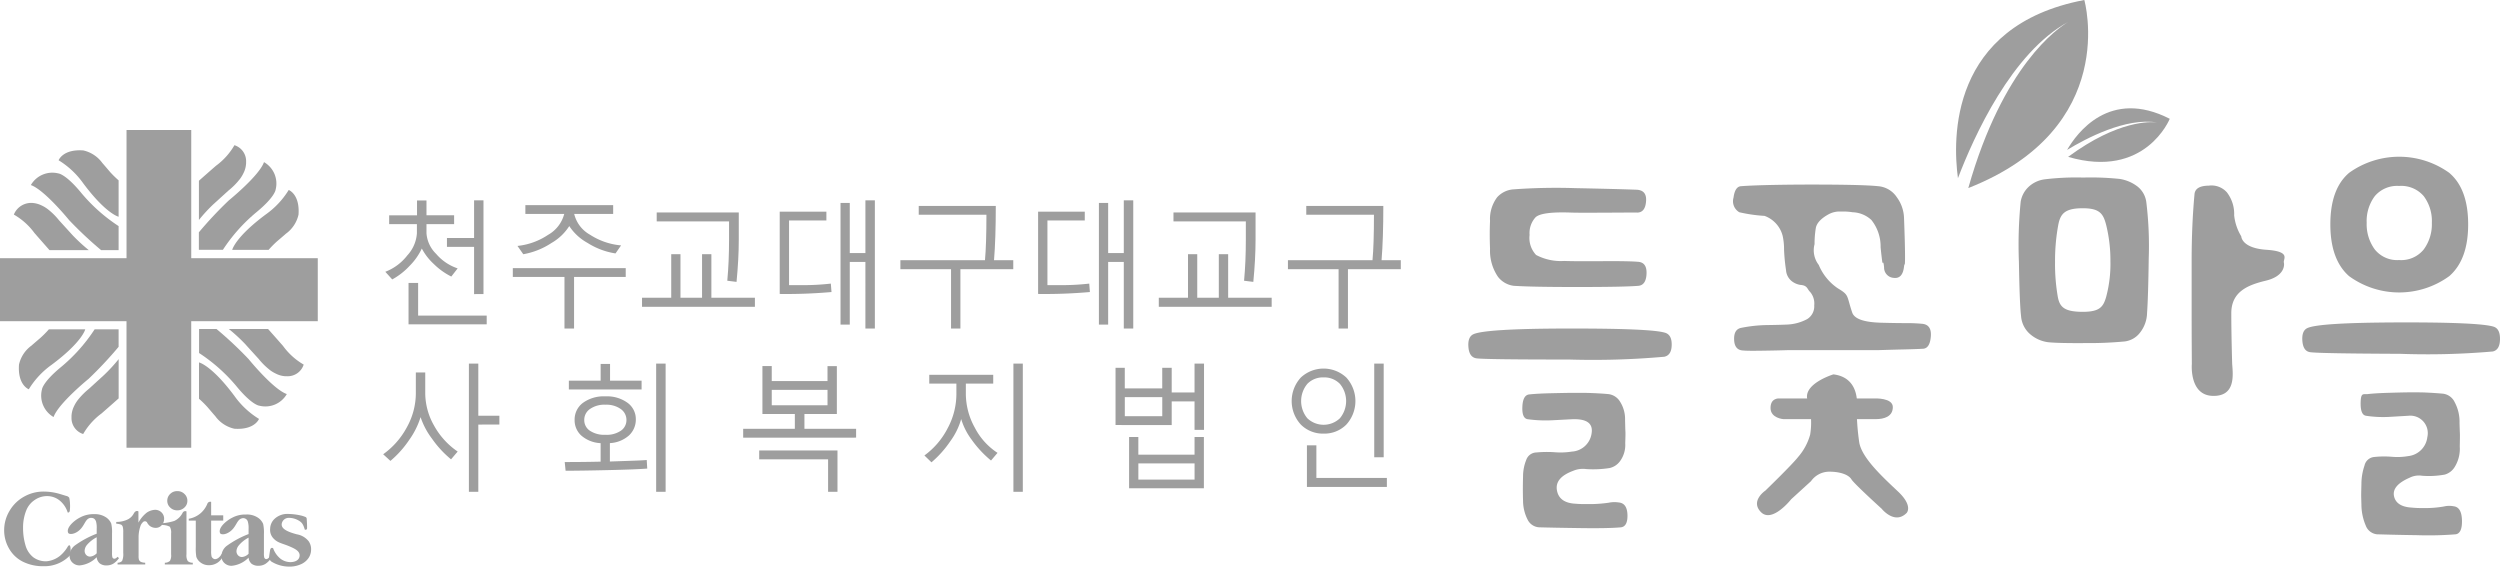 <svg xmlns="http://www.w3.org/2000/svg" width="243.334" height="55.149" viewBox="0 0 243.334 55.149">
  <g id="그룹_410" data-name="그룹 410" transform="translate(-177.31 -656.407)">
    <g id="그룹_400" data-name="그룹 400">
      <g id="그룹_394" data-name="그룹 394">
        <path id="패스_16977" data-name="패스 16977" d="M339.369,688.791c.447.131.664.525.654,1.189s-.247,1.046-.717,1.15a78.233,78.233,0,0,1-9.255.272c-5.377,0-8.369-.039-8.995-.112q-.73-.082-.817-1.076c-.061-.662.1-1.087.464-1.266.738-.362,3.8-.556,9.173-.564S338.413,688.505,339.369,688.791Zm-2.717-11.7c-.546,0-1.636.01-3.272.017s-2.756.011-3.356-.017q-2.692-.077-3.257.47a2.272,2.272,0,0,0-.576,1.714,2.411,2.411,0,0,0,.634,1.949,5.154,5.154,0,0,0,2.73.583c.779.028,2.009.032,3.694.021s2.839.007,3.463.059c.6.026.887.408.862,1.147s-.29,1.14-.776,1.192q-1.344.115-5.841.117t-6.311-.117a2.3,2.3,0,0,1-1.533-.878,4.513,4.513,0,0,1-.773-2.709c-.021-.569-.029-1.044-.029-1.421s.008-.814.029-1.3a3.525,3.525,0,0,1,.7-2.319,2.363,2.363,0,0,1,1.578-.761,57.323,57.323,0,0,1,6.014-.119q3.89.078,5.961.154,1.025.042.933,1.131C337.472,676.734,337.178,677.1,336.652,677.1Z" fill="#9e9e9e"/>
        <path id="패스_16978" data-name="패스 16978" d="M335.5,699.546a2.679,2.679,0,0,1-.522,1.769,1.719,1.719,0,0,1-.995.647,10.145,10.145,0,0,1-2.3.1,2.408,2.408,0,0,0-1.259.175c-1.193.444-1.715,1.072-1.573,1.89s.748,1.254,1.8,1.308c.308.026.6.037.876.037h.685a13.163,13.163,0,0,0,1.685-.135,2.736,2.736,0,0,1,.979-.022q.807.075.841,1.21c.021.753-.2,1.156-.635,1.208q-1.2.114-3.931.076t-4.014-.076a1.33,1.33,0,0,1-1.145-.761,4.089,4.089,0,0,1-.438-1.809c-.011-.365-.019-.75-.019-1.152s.008-.826.019-1.268a4.278,4.278,0,0,1,.313-1.576,1.07,1.07,0,0,1,.976-.72,11.245,11.245,0,0,1,1.779-.023,7,7,0,0,0,1.678-.062,2.056,2.056,0,0,0,1.922-1.749c.174-.993-.46-1.457-1.9-1.4-.485.024-1.126.06-1.931.1a12.969,12.969,0,0,1-2.373-.1c-.391-.053-.566-.46-.53-1.229s.264-1.159.7-1.19c.483-.05,1.2-.092,2.131-.113s1.7-.038,2.3-.038c.57,0,1.071,0,1.508.017s1,.042,1.674.1a1.537,1.537,0,0,1,1.183.724,3.16,3.16,0,0,1,.5,1.809c.015.522.019.891.033,1.1S335.518,698.974,335.5,699.546Z" fill="#9e9e9e"/>
      </g>
      <g id="그룹_395" data-name="그룹 395">
        <path id="패스_16979" data-name="패스 16979" d="M357.588,686.818c.235.7,1.336.956,2.8,1,.88.024,1.661.039,2.345.039a16.4,16.4,0,0,1,1.644.064c.636.051.927.454.869,1.218s-.3,1.164-.728,1.211c-.321.021-.937.046-1.841.067s-1.757.046-2.542.07h-8.773c-.863.028-1.741.044-2.64.057s-1.479.007-1.741-.022c-.561-.02-.858-.37-.882-1.053s.207-1.062.712-1.156a13.682,13.682,0,0,1,2.529-.266c.864-.011,1.51-.031,1.938-.051a4.511,4.511,0,0,0,1.928-.528,1.455,1.455,0,0,0,.689-1.335,1.737,1.737,0,0,0-.408-1.321c-.274-.249-.235-.625-.93-.673a1.835,1.835,0,0,1-.828-.348,1.5,1.5,0,0,1-.578-1.089,17.82,17.82,0,0,1-.192-1.984,6.053,6.053,0,0,0-.141-1.37,2.808,2.808,0,0,0-1.762-1.929,14.759,14.759,0,0,1-2.452-.353,1.241,1.241,0,0,1-.563-1.426c.093-.716.339-1.085.731-1.11,1.556-.119,4.823-.168,7.7-.158s4.757.063,5.636.158a2.4,2.4,0,0,1,1.826,1.075,3.571,3.571,0,0,1,.7,1.984q.108,2.775.1,4.026c-.01.83-.042.3-.1.75-.089.8-.425,1.158-.995,1.089a1,1,0,0,1-.944-1.019c-.075-.82-.138-.23-.18-.558s-.1-.794-.159-1.408a4.125,4.125,0,0,0-.9-2.654,2.828,2.828,0,0,0-1.826-.749,5.657,5.657,0,0,0-1.113-.067,2.237,2.237,0,0,0-1.173.239c-.753.4-1.2.863-1.292,1.352a9.5,9.5,0,0,0-.125,1.582,2.325,2.325,0,0,0,.409,2.021,5.11,5.11,0,0,0,1.844,2.269C357.317,685.146,357.022,685.131,357.588,686.818Z" fill="#9e9e9e"/>
        <path id="패스_16980" data-name="패스 16980" d="M350.48,695.191h9.306s1.759-.081,1.759.839-.839,1.174-1.678,1.174H350.9s-1.258-.085-1.258-1.089S350.48,695.191,350.48,695.191Z" fill="#9e9e9e"/>
        <path id="패스_16981" data-name="패스 16981" d="M355.762,692.846s-3.017.92-2.517,2.514a7.068,7.068,0,0,1,.252,3.357,5.571,5.571,0,0,1-1.173,2.174c-.587.756-3.185,3.269-3.185,3.269s-1.51,1.012-.42,2.1S351.653,705,351.653,705l1.93-1.76a2.185,2.185,0,0,1,1.761-.923c1.173,0,1.927.333,2.178.753s2.935,2.852,2.935,2.852,1.257,1.592,2.43.416c0,0,.671-.671-.839-2.093s-3.519-3.27-3.772-4.779a23.712,23.712,0,0,1-.248-3.27S358.529,693.181,355.762,692.846Z" fill="#9e9e9e"/>
      </g>
      <g id="그룹_396" data-name="그룹 396">
        <path id="패스_16982" data-name="패스 16982" d="M394.576,691.838c.084,1.092.335,3.184-1.927,3.1s-2-3.1-2-3.1c-.017-3.026-.019-3.6-.019-5.651v-4.366c0-2.362.095-4.548.282-6.544.064-.523.521-.79,1.382-.8a2.005,2.005,0,0,1,1.76.644,3.429,3.429,0,0,1,.715,2.24,4.9,4.9,0,0,0,.691,2.049s.016,1.146,2.446,1.309,1.62.9,1.7,1.234,0,1.352-1.76,1.774-3.356,1.074-3.356,3.172S394.576,691.838,394.576,691.838Z" fill="#9e9e9e"/>
        <path id="패스_16983" data-name="패스 16983" d="M386.225,676.141a34.973,34.973,0,0,1,.228,5.446c-.033,2.483-.088,4.246-.161,5.273a3.206,3.206,0,0,1-.692,1.931,2.207,2.207,0,0,1-1.528.855,38.061,38.061,0,0,1-3.808.155c-1.726.012-2.921-.016-3.594-.084a3.322,3.322,0,0,1-1.705-.738,2.56,2.56,0,0,1-.936-1.784q-.141-1.14-.211-5.288a42.588,42.588,0,0,1,.172-5.861,2.553,2.553,0,0,1,.7-1.382,2.812,2.812,0,0,1,1.67-.806,25.28,25.28,0,0,1,3.717-.169,27.111,27.111,0,0,1,3.549.134,3.8,3.8,0,0,1,1.736.739A2.317,2.317,0,0,1,386.225,676.141Zm-3.5,5.749a14.422,14.422,0,0,0-.417-3.6c-.28-1.076-.624-1.614-2.273-1.614-1.761,0-2.182.547-2.388,1.631a19.178,19.178,0,0,0-.312,3.581,18.61,18.61,0,0,0,.274,3.443c.188.951.621,1.427,2.426,1.427,1.649,0,1.993-.483,2.273-1.444A12.486,12.486,0,0,0,382.727,681.89Z" fill="#9e9e9e"/>
      </g>
      <g id="그룹_397" data-name="그룹 397">
        <path id="패스_16984" data-name="패스 16984" d="M417.545,678.251q0,3.429-1.834,5.029a8.28,8.28,0,0,1-9.763,0q-1.815-1.6-1.817-5.029c0-2.316.607-3.992,1.837-5.03a8.359,8.359,0,0,1,9.723,0Q417.547,674.778,417.545,678.251Zm-3.534-.157a4.042,4.042,0,0,0-.788-2.594,2.88,2.88,0,0,0-2.4-.994,2.846,2.846,0,0,0-2.368.994,4.047,4.047,0,0,0-.787,2.594,4.143,4.143,0,0,0,.787,2.59,2.785,2.785,0,0,0,2.368,1.034,2.818,2.818,0,0,0,2.4-1.034A4.137,4.137,0,0,0,414.011,678.094Z" fill="#9e9e9e"/>
        <path id="패스_16985" data-name="패스 16985" d="M416.728,699.872a3.369,3.369,0,0,1-.5,2,1.669,1.669,0,0,1-.958.728,8.608,8.608,0,0,1-2.215.113,2,2,0,0,0-1.211.193q-1.723.749-1.518,1.784c.145.691.722,1.068,1.736,1.124.294.028.572.044.838.044h.665a10.453,10.453,0,0,0,1.621-.153,2.22,2.22,0,0,1,.942-.021c.522.056.79.513.814,1.359s-.184,1.31-.613,1.37a33.661,33.661,0,0,1-3.783.084c-1.756-.024-3.041-.06-3.868-.084a1.306,1.306,0,0,1-1.105-.86,5.271,5.271,0,0,1-.418-2.048c-.013-.414-.022-.72-.022-.922s.009-.564.022-1.059a5.6,5.6,0,0,1,.3-1.8,1.063,1.063,0,0,1,.935-.836,9.281,9.281,0,0,1,1.716-.022,6.213,6.213,0,0,0,1.613-.066,2.1,2.1,0,0,0,1.853-1.851,1.7,1.7,0,0,0-1.833-2.075l-1.864.11a11,11,0,0,1-2.279-.11c-.379-.062-.548-.52-.513-1.387s.257-.688.671-.72c.467-.056,1.148-.1,2.053-.126s1.637-.046,2.21-.046c.549,0,1.033,0,1.452.021s.964.049,1.617.109a1.443,1.443,0,0,1,1.14.814,4.038,4.038,0,0,1,.479,2.044c.014.471.026.81.035,1.014S416.741,699.226,416.728,699.872Z" fill="#9e9e9e"/>
        <path id="패스_16986" data-name="패스 16986" d="M420.009,688.2c.429.128.646.539.635,1.228s-.24,1.083-.7,1.19a73.394,73.394,0,0,1-9,.228q-7.833-.035-8.74-.155c-.471-.048-.737-.407-.794-1.071s.1-1.085.453-1.264c.719-.369,3.688-.551,8.913-.567S419.08,687.914,420.009,688.2Z" fill="#9e9e9e"/>
      </g>
      <g id="그룹_398" data-name="그룹 398">
        <path id="패스_16987" data-name="패스 16987" d="M380.184,656.407c-13.165,2.495-12.811,13.57-12.3,17.342,1.555-4.073,5.241-12.231,10.756-15.223l.2-.108c-.064.035-.132.077-.2.108-1.047.615-6.377,4.253-9.749,16.186C383.733,668.872,380.184,656.407,380.184,656.407Z" fill="#9e9e9e"/>
      </g>
      <g id="그룹_399" data-name="그룹 399">
        <path id="패스_16988" data-name="패스 16988" d="M388.5,667.97c-5.862-3-9.06,1.411-9.992,3.03,1.826-1.113,5.715-3.173,8.749-2.674.072.01.118.019.118.019-.035-.007-.076-.009-.118-.019-.583-.072-3.747-.268-8.65,3.35C386.127,673.876,388.5,667.97,388.5,667.97Z" fill="#9e9e9e"/>
      </g>
    </g>
    <g id="그룹_407" data-name="그룹 407">
      <g id="그룹_401" data-name="그룹 401">
        <path id="패스_16989" data-name="패스 16989" d="M184.124,705.443a3.683,3.683,0,0,1-.019.659c-.026.237-.206.188-.206.188a2.427,2.427,0,0,0-.66-1.059,1.941,1.941,0,0,0-1.347-.537,2.1,2.1,0,0,0-1.206.379,2.17,2.17,0,0,0-.805.977,4.444,4.444,0,0,0-.326,1.727,5.887,5.887,0,0,0,.236,1.706,2.253,2.253,0,0,0,.747,1.156,2.053,2.053,0,0,0,1.306.4,2.45,2.45,0,0,0,1.3-.528,3.34,3.34,0,0,0,.664-.744c.094-.138.165-.314.268-.282s.1.341.1.341l.043.535a3.431,3.431,0,0,1-2.709,1.156,4.314,4.314,0,0,1-1.985-.445,3.182,3.182,0,0,1-1.339-1.28,3.541,3.541,0,0,1-.471-1.774,3.651,3.651,0,0,1,.524-1.888,3.72,3.72,0,0,1,1.413-1.382,3.832,3.832,0,0,1,1.9-.495,5.6,5.6,0,0,1,1.612.242c.187.057.351.106.585.179a.469.469,0,0,1,.3.18A3.034,3.034,0,0,1,184.124,705.443Z" fill="#9e9e9e"/>
        <path id="패스_16990" data-name="패스 16990" d="M201.505,710.684a2.655,2.655,0,0,1-1.643.794.989.989,0,0,1-.71-.27.873.873,0,0,1-.287-.671,1.3,1.3,0,0,1,.493-.983,9.312,9.312,0,0,1,2.147-1.165V707.9a2.218,2.218,0,0,0-.062-.68.466.466,0,0,0-.618-.352c-.5.147-.509.913-1.246,1.357-.377.234-.742.234-.842.086-.244-.507.6-1.229,1.158-1.505a2.713,2.713,0,0,1,1.365-.319,1.91,1.91,0,0,1,1.124.288,1.374,1.374,0,0,1,.539.627,3.931,3.931,0,0,1,.076.988v1.86a1.66,1.66,0,0,0,.028.407.217.217,0,0,0,.079.123.19.19,0,0,0,.127.047.4.4,0,0,0,.288-.192l.159.121a1.926,1.926,0,0,1-.556.549,1.266,1.266,0,0,1-.653.17,1.061,1.061,0,0,1-.671-.193A.9.9,0,0,1,201.505,710.684Zm0-.378v-1.569a3.087,3.087,0,0,0-.967.775.929.929,0,0,0-.212.554.574.574,0,0,0,.177.415.5.5,0,0,0,.378.14A1.024,1.024,0,0,0,201.505,710.306Z" fill="#9e9e9e"/>
        <path id="패스_16991" data-name="패스 16991" d="M186.722,710.639a2.644,2.644,0,0,1-1.643.8.987.987,0,0,1-.71-.267.886.886,0,0,1-.285-.674,1.282,1.282,0,0,1,.493-.983,9.375,9.375,0,0,1,2.145-1.162v-.487a2.271,2.271,0,0,0-.059-.68.6.6,0,0,0-.2-.3.584.584,0,0,0-.426-.055c-.5.151-.5.913-1.243,1.364-.378.227-.739.234-.843.085-.243-.511.6-1.234,1.156-1.508a2.724,2.724,0,0,1,1.366-.32,1.946,1.946,0,0,1,1.126.29,1.393,1.393,0,0,1,.54.626,3.84,3.84,0,0,1,.075.988v1.857a1.711,1.711,0,0,0,.029.414.223.223,0,0,0,.077.122.22.22,0,0,0,.127.04.382.382,0,0,0,.286-.189l.162.124a1.9,1.9,0,0,1-.558.549,1.279,1.279,0,0,1-.65.169,1.038,1.038,0,0,1-.671-.2A.892.892,0,0,1,186.722,710.639Zm0-.379V708.7a3.121,3.121,0,0,0-.967.769.929.929,0,0,0-.208.562.573.573,0,0,0,.177.414.5.5,0,0,0,.377.137A1.009,1.009,0,0,0,186.722,710.26Z" fill="#9e9e9e"/>
        <path id="패스_16992" data-name="패스 16992" d="M189.8,706.937c.51-.3.51-.634.689-.74a.253.253,0,0,1,.295-.011l0,1.089a3.1,3.1,0,0,1,.8-.963,1.544,1.544,0,0,1,.838-.284.881.881,0,0,1,.594.239.839.839,0,0,1,.264.709.887.887,0,0,1-.264.586.757.757,0,0,1-.539.224.961.961,0,0,1-.6-.2,1.136,1.136,0,0,1-.268-.355.264.264,0,0,0-.41.025.919.919,0,0,0-.234.4,3.374,3.374,0,0,0-.166,1.088l0,1.484v.279a1.3,1.3,0,0,0,.036.383.444.444,0,0,0,.19.208,1.138,1.138,0,0,0,.419.08v.171h-2.689v-.171a.593.593,0,0,0,.438-.172,1.643,1.643,0,0,0,.112-.78v-2a2,2,0,0,0-.043-.536.409.409,0,0,0-.153-.214,1.679,1.679,0,0,0-.484-.095v-.175A2.488,2.488,0,0,0,189.8,706.937Z" fill="#9e9e9e"/>
        <path id="패스_16993" data-name="패스 16993" d="M194.279,707.11a1.739,1.739,0,0,0,.812-.8.282.282,0,0,1,.369-.125v4.179a1.094,1.094,0,0,0,.124.652.689.689,0,0,0,.491.163v.171h-2.721v-.171a.7.7,0,0,0,.5-.185,1.075,1.075,0,0,0,.111-.63v-2.033a1.106,1.106,0,0,0-.126-.656,1.583,1.583,0,0,0-.753-.165v-.176A4.932,4.932,0,0,0,194.279,707.11Zm.283-2.9a.945.945,0,0,1,.7.274.889.889,0,0,1,.286.663.867.867,0,0,1-.286.658.969.969,0,0,1-.7.275.956.956,0,0,1-.688-.275.875.875,0,0,1-.283-.658.9.9,0,0,1,.283-.663A.951.951,0,0,1,194.562,704.209Z" fill="#9e9e9e"/>
        <path id="패스_16994" data-name="패스 16994" d="M197.861,705.256l0,1.313h1.177v.509h-1.177v2.95a2.17,2.17,0,0,0,.04.533.386.386,0,0,0,.143.194.338.338,0,0,0,.187.077c.234,0,.455-.172.666-.513l.158.116a1.462,1.462,0,0,1-1.407.984,1.288,1.288,0,0,1-.807-.255,1.121,1.121,0,0,1-.422-.562,4.837,4.837,0,0,1-.053-.946v-2.578h-.682V706.9a2.386,2.386,0,0,0,1.122-.515,2.419,2.419,0,0,0,.693-.963A.3.3,0,0,1,197.861,705.256Z" fill="#9e9e9e"/>
        <path id="패스_16995" data-name="패스 16995" d="M207.163,706.9c.024.363.043.71.035.917s-.217.146-.217.146c-.15-.476-.239-.647-.5-.827a1.88,1.88,0,0,0-1.041-.324.691.691,0,0,0-.655.4c-.272.613.444.945,1.429,1.205a1.863,1.863,0,0,1,1.13.66,1.334,1.334,0,0,1,.245.846,1.467,1.467,0,0,1-.239.785,1.742,1.742,0,0,1-.682.588,2.712,2.712,0,0,1-1.316.259,3.3,3.3,0,0,1-1.653-.506l-.22-.251s.044-.359.109-.783.308-.244.308-.244a2.289,2.289,0,0,0,.749,1.044,1.635,1.635,0,0,0,.935.306c.2,0,.771-.057.877-.515.132-.558-.506-.815-.959-1.014-.7-.3-1.136-.332-1.525-.733a1.2,1.2,0,0,1-.369-.98,1.365,1.365,0,0,1,.462-1,1.823,1.823,0,0,1,1.332-.447,6.128,6.128,0,0,1,1.28.169,3.289,3.289,0,0,1,.386.134A.2.2,0,0,1,207.163,706.9Z" fill="#9e9e9e"/>
      </g>
      <g id="그룹_406" data-name="그룹 406">
        <path id="패스_16996" data-name="패스 16996" d="M195.925,681.538V669.062h-6.3v12.476H177.31v6.135h12.313v12.315h6.3V687.673H208.24v-6.135Z" fill="#9e9e9e"/>
        <g id="그룹_402" data-name="그룹 402">
          <path id="패스_16997" data-name="패스 16997" d="M201.5,691.35a37.374,37.374,0,0,0-3.114-2.918h-1.7v2.335a16.405,16.405,0,0,1,3.7,3.308c1.47,1.772,2.158,1.818,2.158,1.818a2.409,2.409,0,0,0,2.683-1.13C203.894,694.3,201.5,691.35,201.5,691.35Z" fill="#9e9e9e"/>
          <path id="패스_16998" data-name="패스 16998" d="M200.137,694.96c-2.235-3.01-3.458-3.278-3.458-3.278v3.538a9.258,9.258,0,0,1,.815.8c.129.148.7.822.768.89v0a3.129,3.129,0,0,0,1.858,1.226c1.991.138,2.4-.955,2.4-.955A8.152,8.152,0,0,1,200.137,694.96Z" fill="#9e9e9e"/>
          <path id="패스_16999" data-name="패스 16999" d="M204.866,690.089c-.71-.815-1.462-1.657-1.462-1.657h-3.821a16.163,16.163,0,0,1,1.558,1.428c.157.173,1.024,1.131,1.338,1.472a6.541,6.541,0,0,0,1.051,1.05h-.005a3.24,3.24,0,0,0,.652.4,2.306,2.306,0,0,0,.8.236,1.492,1.492,0,0,0,.247.008,1.633,1.633,0,0,0,1.645-1.132A6.531,6.531,0,0,1,204.866,690.089Z" fill="#9e9e9e"/>
        </g>
        <g id="그룹_403" data-name="그룹 403">
          <path id="패스_17000" data-name="패스 17000" d="M184.04,677.835a37.7,37.7,0,0,0,3.109,2.917h1.706v-2.339a16.366,16.366,0,0,1-3.7-3.309c-1.469-1.765-2.157-1.815-2.157-1.815a2.413,2.413,0,0,0-2.684,1.131C181.64,674.884,184.04,677.835,184.04,677.835Z" fill="#9e9e9e"/>
          <path id="패스_17001" data-name="패스 17001" d="M185.392,674.224c2.24,3.009,3.463,3.278,3.463,3.278v-3.54a10.021,10.021,0,0,1-.818-.8c-.125-.147-.7-.822-.766-.892h0a3.133,3.133,0,0,0-1.856-1.222c-1.992-.144-2.4.959-2.4.959A8.126,8.126,0,0,1,185.392,674.224Z" fill="#9e9e9e"/>
          <path id="패스_17002" data-name="패스 17002" d="M180.667,679.091c.709.81,1.46,1.661,1.46,1.661h3.823a17.056,17.056,0,0,1-1.556-1.432c-.159-.174-1.025-1.129-1.338-1.47a6.56,6.56,0,0,0-1.051-1.049l0,0a3.1,3.1,0,0,0-.652-.4,2.38,2.38,0,0,0-.806-.233,1.818,1.818,0,0,0-1.889,1.125A6.452,6.452,0,0,1,180.667,679.091Z" fill="#9e9e9e"/>
        </g>
        <g id="그룹_404" data-name="그룹 404">
          <path id="패스_17003" data-name="패스 17003" d="M185.941,693.274a37.834,37.834,0,0,0,2.914-3.11v-1.7h-2.336a16.362,16.362,0,0,1-3.307,3.7c-1.772,1.47-1.819,2.154-1.819,2.154A2.412,2.412,0,0,0,182.524,697C182.988,695.676,185.941,693.274,185.941,693.274Z" fill="#9e9e9e"/>
          <path id="패스_17004" data-name="패스 17004" d="M182.328,691.919c3.01-2.237,3.279-3.459,3.279-3.459h-3.539a9.7,9.7,0,0,1-.8.814c-.144.126-.818.7-.889.769h0a3.113,3.113,0,0,0-1.22,1.854c-.145,2,.953,2.4.953,2.4A8.129,8.129,0,0,1,182.328,691.919Z" fill="#9e9e9e"/>
          <path id="패스_17005" data-name="패스 17005" d="M187.2,696.645c.813-.708,1.659-1.461,1.659-1.461v-3.821a15.676,15.676,0,0,1-1.429,1.553c-.175.158-1.13,1.029-1.472,1.342a6.983,6.983,0,0,0-1.047,1.051v0a3.274,3.274,0,0,0-.4.649,2.42,2.42,0,0,0-.231.8,1.418,1.418,0,0,0-.008.249,1.628,1.628,0,0,0,1.133,1.645A6.552,6.552,0,0,1,187.2,696.645Z" fill="#9e9e9e"/>
        </g>
        <g id="그룹_405" data-name="그룹 405">
          <path id="패스_17006" data-name="패스 17006" d="M199.583,675.911a37.968,37.968,0,0,0-2.916,3.109l0,1.7,2.339,0a16.33,16.33,0,0,1,3.306-3.693c1.776-1.472,1.825-2.16,1.825-2.16a2.4,2.4,0,0,0-1.131-2.68C202.54,673.516,199.583,675.911,199.583,675.911Z" fill="#9e9e9e"/>
          <path id="패스_17007" data-name="패스 17007" d="M203.193,677.269c-3.012,2.236-3.282,3.461-3.282,3.461h3.539a10.612,10.612,0,0,1,.8-.812c.147-.125.823-.7.892-.766v0a3.136,3.136,0,0,0,1.224-1.854c.144-1.994-.954-2.4-.954-2.4A8.1,8.1,0,0,1,203.193,677.269Z" fill="#9e9e9e"/>
          <path id="패스_17008" data-name="패스 17008" d="M198.336,672.538c-.817.709-1.664,1.461-1.664,1.461l0,3.818a15.139,15.139,0,0,1,1.43-1.55c.174-.158,1.127-1.025,1.474-1.337a6.49,6.49,0,0,0,1.047-1.054v.007a3.41,3.41,0,0,0,.4-.654,2.348,2.348,0,0,0,.23-.8,1.515,1.515,0,0,0,.011-.244,1.633,1.633,0,0,0-1.135-1.646A6.494,6.494,0,0,1,198.336,672.538Z" fill="#9e9e9e"/>
        </g>
      </g>
    </g>
    <g id="그룹_408" data-name="그룹 408">
      <path id="패스_17009" data-name="패스 17009" d="M221.237,683.325a6.7,6.7,0,0,1-1.7-1.219,5.612,5.612,0,0,1-1.17-1.51,6.006,6.006,0,0,1-1.2,1.7,6.706,6.706,0,0,1-1.679,1.309l-.675-.744a4.951,4.951,0,0,0,2.14-1.593,3.521,3.521,0,0,0,.936-2.151v-.892h-2.7v-.861H217.9V675.92h.921v1.442h2.69v.861h-2.69v.879a3.1,3.1,0,0,0,.94,2.015,4.7,4.7,0,0,0,2.093,1.413Zm-4.163,4.65v-4.029h.933v3.182h6.675v.847Zm6.38-2.942v-4.6h-2.641v-.86h2.641v-3.667h.915v9.126Z" fill="#9e9e9e"/>
      <path id="패스_17010" data-name="패스 17010" d="M233.185,683.364v5.019h-.933v-5.019h-5.028v-.86h10.99v.86Zm4.035-2.29a7.083,7.083,0,0,1-2.723-1.024,5.009,5.009,0,0,1-1.778-1.64,5,5,0,0,1-1.735,1.649,7.233,7.233,0,0,1-2.741,1.093l-.565-.808a6.554,6.554,0,0,0,2.981-1.08,3.285,3.285,0,0,0,1.569-2.031h-3.782v-.86h8.546v.86H233.2a3.159,3.159,0,0,0,1.535,2.018,6.592,6.592,0,0,0,3.027,1.041Z" fill="#9e9e9e"/>
      <path id="패스_17011" data-name="패스 17011" d="M239.8,686.267v-.878h2.843v-4.237h.9v4.237h2.1v-4.237h.908v4.237h4.237v.878Zm9.2-2.424-.9-.111q.171-1.855.171-3.958v-1.817h-7.042v-.873h7.988v2.69Q249.217,681.605,249,683.843Z" fill="#9e9e9e"/>
      <path id="패스_17012" data-name="패스 17012" d="M258.243,684.832a50.307,50.307,0,0,1-5.041.187v-8.012h4.544v.86h-3.635v6.292H255.2a23.677,23.677,0,0,0,2.978-.148Zm3.3,3.551V681.9h-1.522V688h-.9V676.159h.9v4.877h1.522v-5.129h.921v12.476Z" fill="#9e9e9e"/>
      <path id="패스_17013" data-name="패스 17013" d="M269.878,688.383v-5.776h-4.93v-.873h8.234q.139-1.531.141-4.424h-6.589v-.86h7.5q0,3.2-.172,5.284h1.873v.873h-5.145v5.776Z" fill="#9e9e9e"/>
      <path id="패스_17014" data-name="패스 17014" d="M283.393,684.832a50.334,50.334,0,0,1-5.041.187v-8.012h4.543v.86H279.26v6.292h1.093a23.655,23.655,0,0,0,2.978-.148Zm3.3,3.551V681.9h-1.522V688h-.9V676.159h.9v4.877h1.522v-5.129h.921v12.476Z" fill="#9e9e9e"/>
      <path id="패스_17015" data-name="패스 17015" d="M290.1,686.267v-.878h2.842v-4.237h.9v4.237h2.1v-4.237h.909v4.237h4.236v.878Zm9.2-2.424-.9-.111q.172-1.855.172-3.958v-1.817h-7.043v-.873h7.989v2.69Q299.516,681.605,299.3,683.843Z" fill="#9e9e9e"/>
      <path id="패스_17016" data-name="패스 17016" d="M307.6,688.383v-5.776h-4.93v-.873H310.9q.143-1.531.142-4.424h-6.588v-.86h7.5q0,3.2-.172,5.284h1.872v.873h-5.144v5.776Z" fill="#9e9e9e"/>
      <path id="패스_17017" data-name="패스 17017" d="M221.212,701.115a10.038,10.038,0,0,1-1.854-2.009,7.282,7.282,0,0,1-1.111-2.1,7.785,7.785,0,0,1-1.1,2.209,9.817,9.817,0,0,1-1.836,2.053l-.706-.647a7.669,7.669,0,0,0,2.315-2.642,6.832,6.832,0,0,0,.865-3.275v-2.044h.915v2a6.435,6.435,0,0,0,.857,3.169,7.349,7.349,0,0,0,2.3,2.529Zm2.653-3.383v6.545h-.915V691.8h.915v5.07h2.051v.86Z" fill="#9e9e9e"/>
      <path id="패스_17018" data-name="패스 17018" d="M236.673,699.537v1.791l2.222-.077q.988-.033,1.363-.071l.05.834q-.971.084-3.712.148t-4.234.065l-.086-.847q1.855,0,3.494-.039v-1.8a3.081,3.081,0,0,1-1.873-.734,2,2,0,0,1-.657-1.517,2.022,2.022,0,0,1,.8-1.665,3.435,3.435,0,0,1,2.192-.638,3.391,3.391,0,0,1,2.17.634,1.956,1.956,0,0,1,.795,1.592,2.1,2.1,0,0,1-.663,1.574A3.027,3.027,0,0,1,236.673,699.537Zm-.9-7.71h.915v1.63h3.07v.86h-7.079v-.86h3.094Zm.467,3.972a2.454,2.454,0,0,0-1.505.417,1.28,1.28,0,0,0-.558,1.07,1.237,1.237,0,0,0,.543,1.041,2.516,2.516,0,0,0,1.52.4,2.459,2.459,0,0,0,1.507-.4,1.244,1.244,0,0,0,.537-1.038,1.29,1.29,0,0,0-.549-1.067A2.4,2.4,0,0,0,236.237,695.8Zm4.936,8.478V691.8h.921v12.475Z" fill="#9e9e9e"/>
      <path id="패스_17019" data-name="패스 17019" d="M249.646,699.007v-.861h5.029V696.7h-3.156v-4.663h.908V693.5h5.428v-1.455h.909V696.7h-3.156v1.442h5.029v.861Zm8.265,5.27v-3.162h-6.705v-.86h7.619v4.022Zm-.056-9.921h-5.428v1.5h5.428Z" fill="#9e9e9e"/>
      <path id="패스_17020" data-name="패스 17020" d="M273.769,701.231a10.438,10.438,0,0,1-1.873-2.011,6.432,6.432,0,0,1-1.031-2.025,6.792,6.792,0,0,1-1.062,2.164,10.183,10.183,0,0,1-1.829,2.047l-.688-.667a7.481,7.481,0,0,0,2.259-2.644,7.048,7.048,0,0,0,.854-3.3v-1.048h-2.64v-.859h6.225v.859h-2.665v1.01a6.828,6.828,0,0,0,.866,3.265,6.445,6.445,0,0,0,2.217,2.464Zm2.18,3.046V691.8h.915v12.475Z" fill="#9e9e9e"/>
      <path id="패스_17021" data-name="패스 17021" d="M285.889,697.777v-5.568h.9v2.005h3.646v-2.005h.921v2.4h2.223V691.8h.922v6.448h-.922v-2.769h-2.223v2.3Zm4.549-2.716h-3.646v1.856h3.646Zm-3.229,8.873v-4.993h.9v1.721h5.471v-1.721h.909v4.993Zm6.373-2.424h-5.471v1.578h5.471Z" fill="#9e9e9e"/>
      <path id="패스_17022" data-name="패스 17022" d="M306.139,698.612a3.026,3.026,0,0,1-2.217-.883,3.386,3.386,0,0,1,0-4.573,3.246,3.246,0,0,1,4.433,0,3.409,3.409,0,0,1,0,4.576A3.006,3.006,0,0,1,306.139,698.612Zm0-5.471a2.106,2.106,0,0,0-1.579.626,2.623,2.623,0,0,0,0,3.354,2.3,2.3,0,0,0,3.165,0,2.617,2.617,0,0,0,0-3.354A2.111,2.111,0,0,0,306.139,693.141ZM304.518,703.8V699.75h.92v3.176H312.3v.873Zm6.551-2.885V691.8h.921v9.112Z" fill="#9e9e9e"/>
    </g>
  </g>
</svg>
